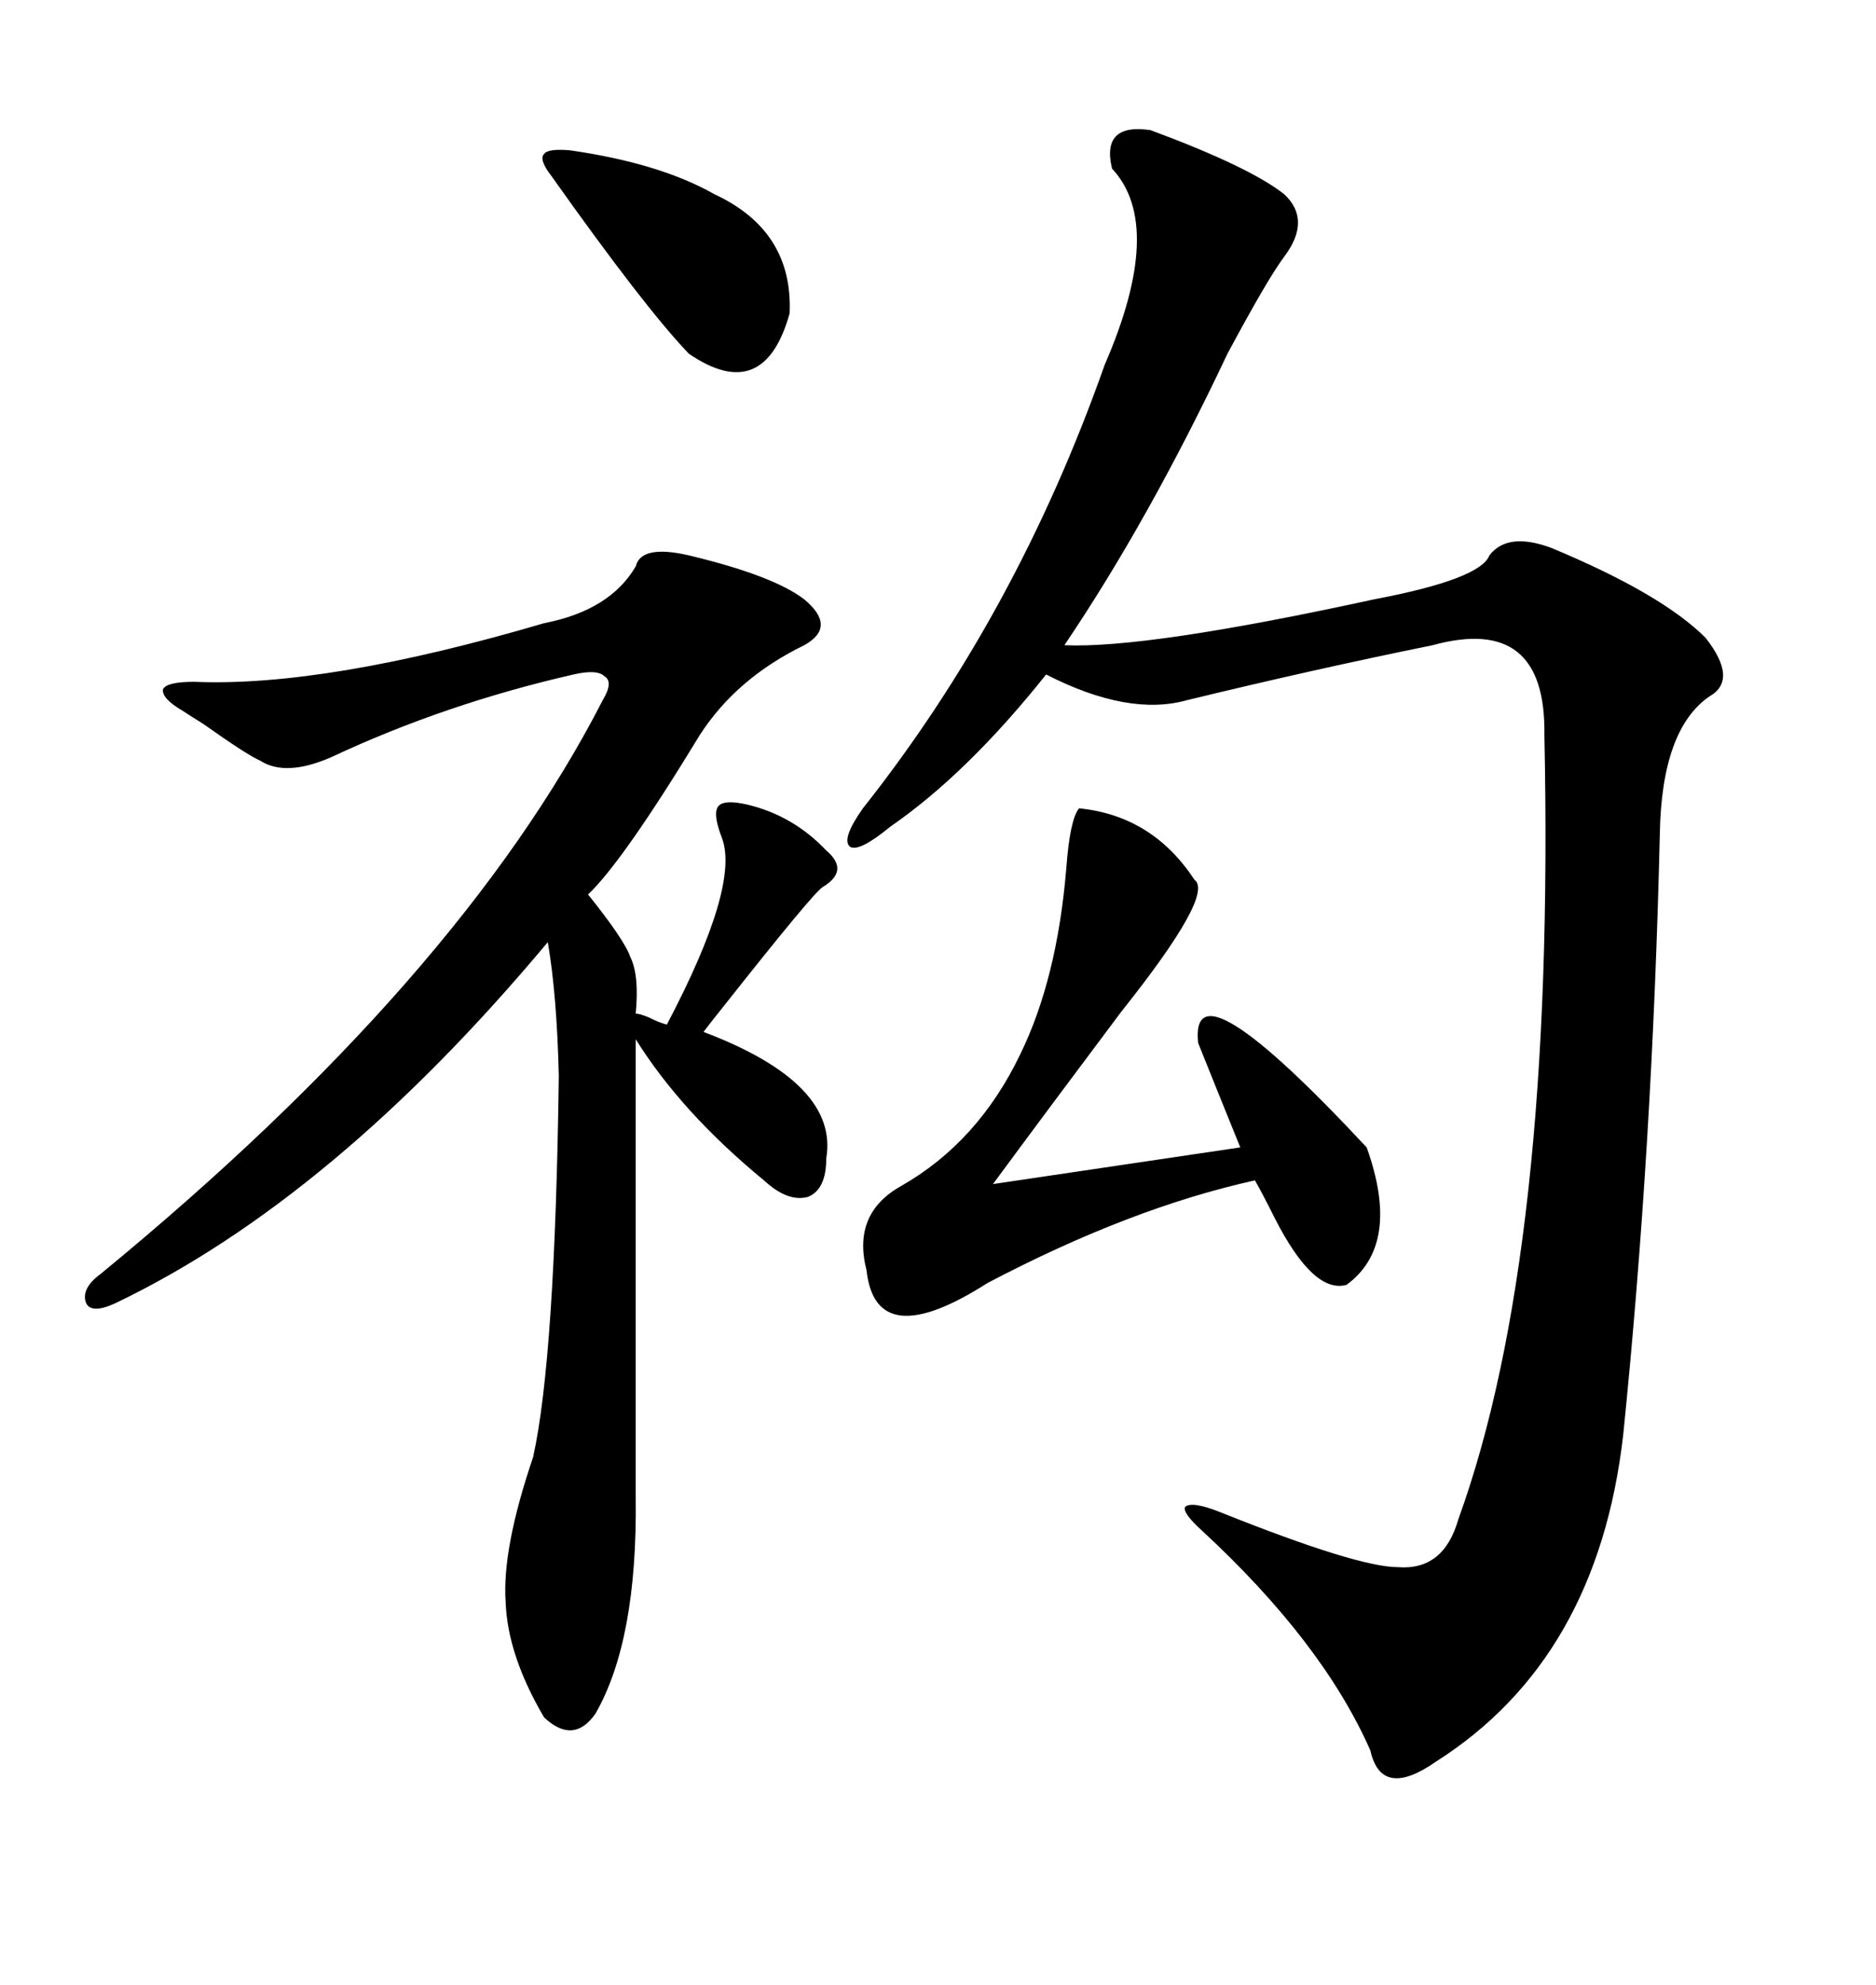 <svg xmlns="http://www.w3.org/2000/svg" xmlns:xlink="http://www.w3.org/1999/xlink" width="300" height="317.285"><path d="M183.98 20.80L183.98 20.80Q199.80 26.66 205.37 31.05L205.37 31.05Q209.77 35.16 205.37 41.02L205.37 41.02Q202.73 44.53 196.29 56.54L196.29 56.54Q183.69 83.20 170.21 103.13L170.21 103.13Q183.40 103.71 219.73 95.80L219.73 95.80Q236.72 92.58 238.18 88.77L238.18 88.77Q241.11 84.96 248.14 87.60L248.14 87.60Q265.72 94.92 272.75 101.95L272.75 101.95Q278.03 108.69 273.34 111.33L273.34 111.33Q265.72 116.60 265.43 133.30L265.43 133.30Q264.26 183.40 259.57 229.39L259.57 229.39Q255.47 265.14 229.69 281.54L229.69 281.54Q220.90 287.70 219.14 279.79L219.14 279.79Q211.52 262.50 192.19 244.63L192.19 244.63Q188.96 241.70 189.55 240.82L189.55 240.82Q190.72 239.94 195.12 241.70L195.12 241.70Q217.09 250.49 223.54 250.49L223.54 250.49Q230.86 251.07 233.20 242.87L233.20 242.87Q248.73 200.10 246.97 117.48L246.97 117.48Q247.27 98.14 229.10 103.13L229.10 103.13Q210.35 106.93 189.84 111.91L189.84 111.91Q180.47 114.55 167.29 107.81L167.29 107.81Q154.69 123.63 142.38 132.13L142.38 132.13Q137.40 136.23 135.94 135.35L135.94 135.35Q134.47 134.18 137.99 129.20L137.99 129.20Q162.60 98.14 176.66 58.30L176.66 58.30Q186.33 36.04 177.83 26.95L177.83 26.95Q176.07 19.63 183.98 20.80ZM110.16 88.77L110.16 88.77Q123.63 91.99 128.61 95.80L128.61 95.80Q133.89 100.20 128.61 103.13L128.61 103.13Q117.77 108.40 111.91 117.48L111.91 117.48Q99.61 137.70 94.04 142.97L94.04 142.97Q99.90 150.29 100.78 152.93L100.78 152.93Q102.25 155.86 101.66 162.01L101.66 162.01Q102.25 162.01 103.71 162.60L103.71 162.60Q105.47 163.48 106.64 163.77L106.64 163.77Q118.36 141.50 115.43 133.89L115.43 133.89Q113.96 130.08 114.84 128.91L114.84 128.91Q115.72 127.73 119.53 128.61L119.53 128.61Q126.86 130.37 132.13 135.94L132.13 135.94Q135.94 139.16 131.54 141.80L131.54 141.80Q130.08 142.68 115.72 160.84L115.72 160.84Q113.38 163.77 112.50 164.94L112.50 164.94Q134.18 173.14 132.13 185.16L132.13 185.16Q132.13 190.14 129.20 191.31L129.20 191.31Q125.98 192.19 122.17 188.67L122.17 188.67Q108.98 177.83 101.66 166.11L101.66 166.11L101.66 239.36Q101.95 262.21 95.21 273.93L95.21 273.93Q91.70 278.91 87.01 274.51L87.01 274.51Q81.15 264.55 80.86 256.05L80.86 256.05Q80.27 247.56 85.25 232.91L85.25 232.91Q88.77 217.09 89.36 171.97L89.36 171.97Q89.06 159.08 87.60 150.59L87.60 150.59Q53.32 191.60 18.46 208.30L18.46 208.30Q14.65 210.06 13.77 208.30L13.77 208.30Q12.89 205.96 16.11 203.61L16.11 203.61Q73.54 156.45 96.39 111.91L96.39 111.91Q98.14 108.98 96.68 108.11L96.68 108.11Q95.51 106.93 91.70 107.81L91.70 107.81Q71.19 112.50 53.03 121.00L53.03 121.00Q45.70 124.22 41.60 121.58L41.60 121.58Q39.55 120.70 32.52 115.72L32.52 115.72Q30.18 114.26 29.30 113.67L29.30 113.67Q25.78 111.62 26.07 110.16L26.07 110.16Q26.66 108.98 31.05 108.98L31.05 108.98Q52.15 109.86 87.01 99.61L87.01 99.61Q97.56 97.56 101.66 90.53L101.66 90.53Q102.54 87.01 110.16 88.77ZM172.56 129.20L172.56 129.20Q184.28 130.37 191.02 140.63L191.02 140.63Q194.24 142.97 179.30 161.72L179.30 161.72Q167.87 176.95 158.79 189.26L158.79 189.26L198.34 183.40Q194.53 174.02 191.60 166.70L191.60 166.70Q190.14 152.93 218.55 183.40L218.55 183.40Q224.12 198.93 215.33 205.37L215.33 205.37Q210.06 206.84 203.91 194.82L203.91 194.82Q201.86 190.72 200.68 188.67L200.68 188.67Q180.76 193.07 157.91 205.08L157.91 205.08Q140.04 216.50 138.57 203.03L138.57 203.03Q136.23 193.95 144.14 189.55L144.14 189.55Q156.45 182.52 163.18 168.46L163.18 168.46Q169.04 156.45 170.51 138.87L170.51 138.87Q171.09 130.96 172.56 129.20ZM91.11 24.02L91.11 24.02Q105.47 26.07 114.26 31.05L114.26 31.05Q126.86 36.91 126.27 50.10L126.27 50.10Q122.17 64.75 110.16 56.54L110.16 56.54Q103.13 49.22 88.18 28.13L88.18 28.13Q86.13 25.49 87.01 24.61L87.01 24.61Q87.60 23.73 91.11 24.02Z"/></svg>
